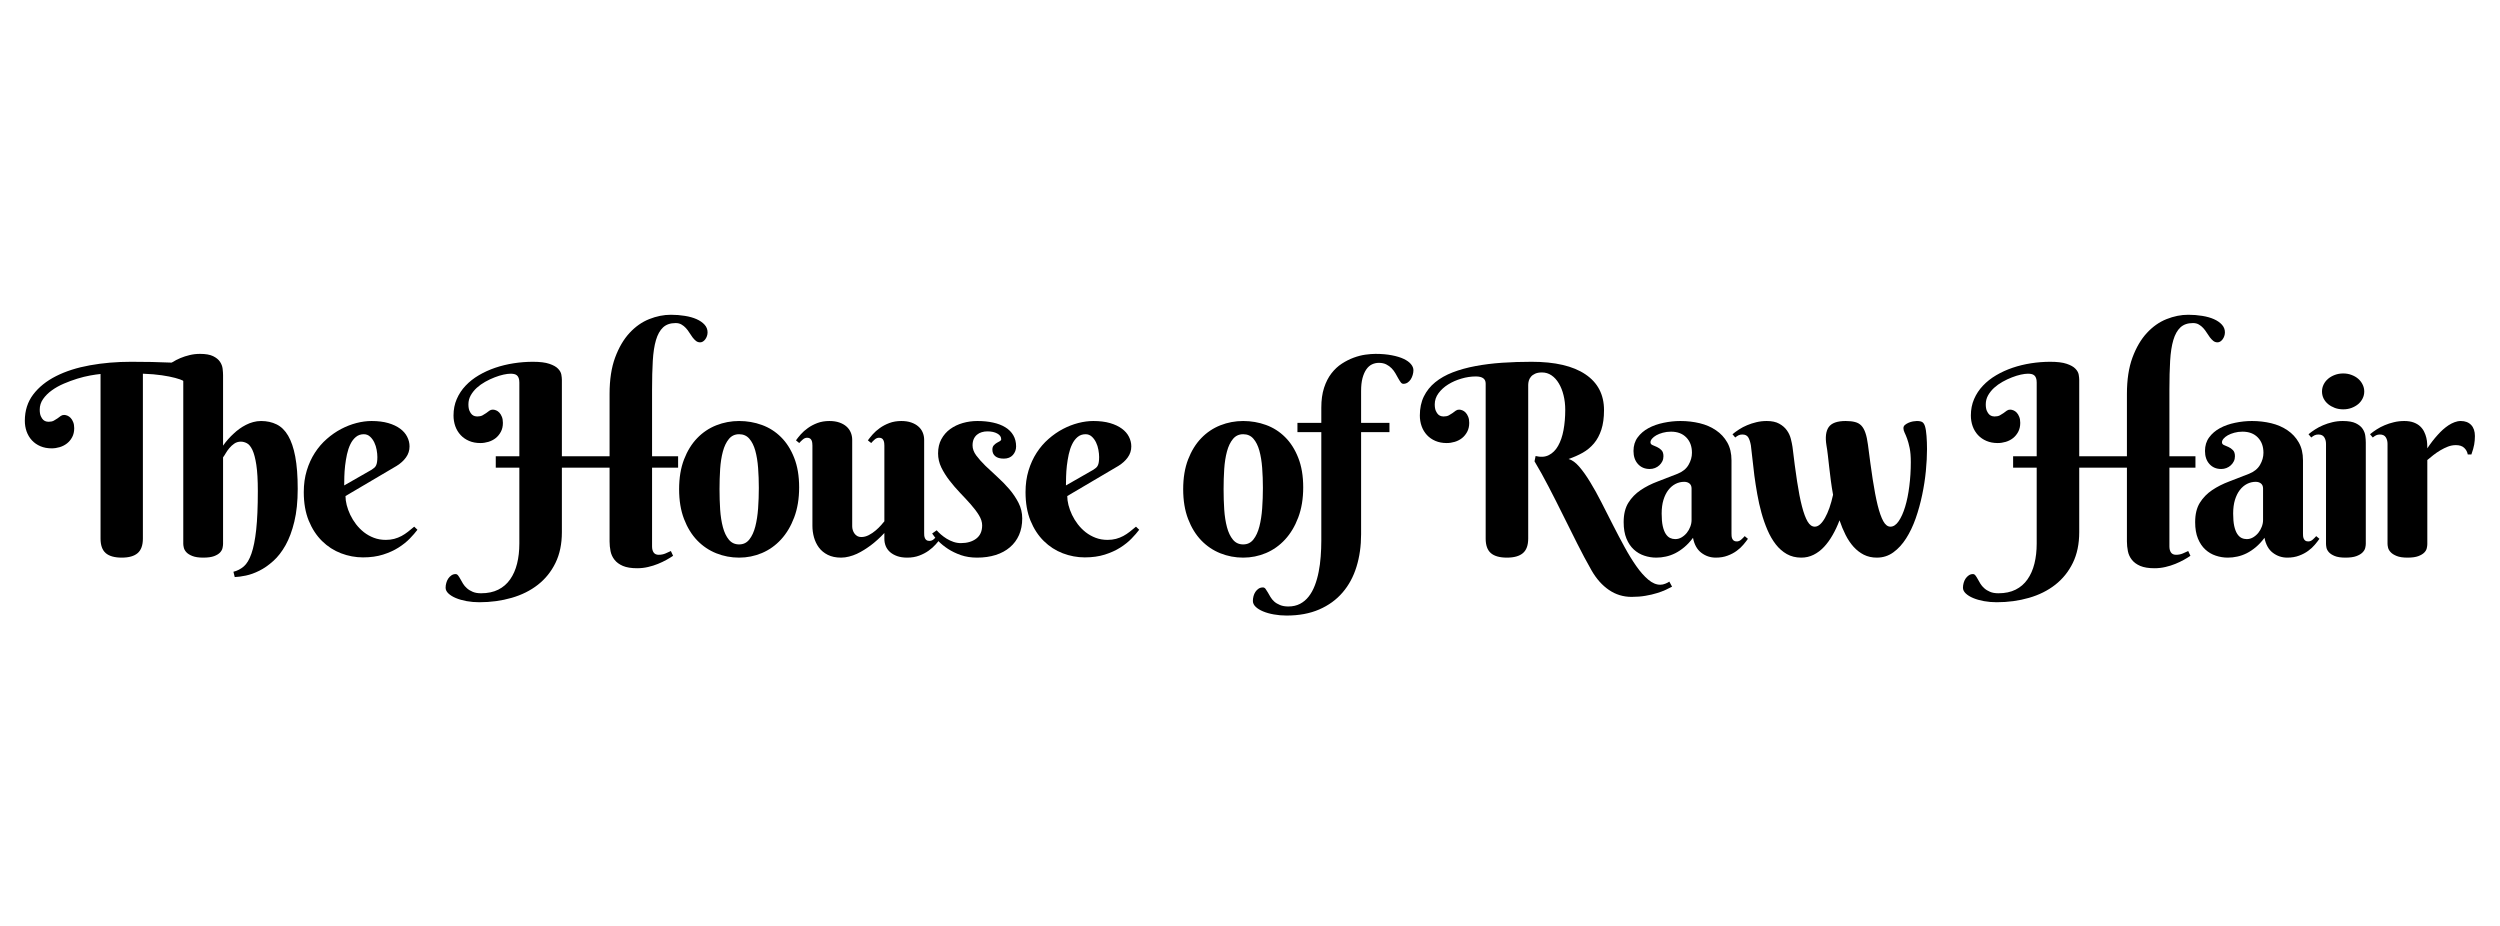 <svg version="1.0" preserveAspectRatio="xMidYMid meet" height="400" viewBox="0 0 810 300" zoomAndPan="magnify" width="1080" xmlns:xlink="http://www.w3.org/1999/xlink" xmlns="http://www.w3.org/2000/svg"><defs><g></g></defs><g fill-opacity="1" fill="#000000"><g transform="translate(8.045, 180)"><g><path d="M 31.406 0.672 C 29.062 0.672 27.328 0.18 26.203 -0.797 C 25.086 -1.773 24.531 -3.344 24.531 -5.5 L 24.531 -58.828 C 23.633 -58.742 22.52 -58.582 21.188 -58.344 C 19.852 -58.102 18.457 -57.758 17 -57.312 C 15.551 -56.863 14.098 -56.328 12.641 -55.703 C 11.18 -55.078 9.879 -54.348 8.734 -53.516 C 7.586 -52.691 6.648 -51.758 5.922 -50.719 C 5.191 -49.688 4.828 -48.539 4.828 -47.281 C 4.828 -46.383 4.945 -45.672 5.188 -45.141 C 5.426 -44.609 5.695 -44.207 6 -43.938 C 6.312 -43.676 6.629 -43.508 6.953 -43.438 C 7.273 -43.375 7.504 -43.344 7.641 -43.344 C 8.336 -43.344 8.91 -43.457 9.359 -43.688 C 9.805 -43.926 10.211 -44.176 10.578 -44.438 C 10.941 -44.707 11.285 -44.961 11.609 -45.203 C 11.93 -45.441 12.301 -45.562 12.719 -45.562 C 13.062 -45.562 13.422 -45.484 13.797 -45.328 C 14.172 -45.172 14.52 -44.926 14.844 -44.594 C 15.164 -44.258 15.438 -43.816 15.656 -43.266 C 15.883 -42.723 16 -42.062 16 -41.281 C 16 -40.156 15.781 -39.188 15.344 -38.375 C 14.914 -37.562 14.359 -36.883 13.672 -36.344 C 12.984 -35.801 12.195 -35.395 11.312 -35.125 C 10.438 -34.863 9.562 -34.734 8.688 -34.734 C 7.344 -34.734 6.129 -34.961 5.047 -35.422 C 3.973 -35.879 3.055 -36.516 2.297 -37.328 C 1.547 -38.141 0.973 -39.094 0.578 -40.188 C 0.191 -41.281 0 -42.441 0 -43.672 C 0 -46.941 0.898 -49.773 2.703 -52.172 C 4.516 -54.566 6.988 -56.555 10.125 -58.141 C 13.258 -59.723 16.91 -60.891 21.078 -61.641 C 25.254 -62.398 29.719 -62.781 34.469 -62.781 C 36.738 -62.781 38.953 -62.758 41.109 -62.719 C 43.266 -62.676 45.227 -62.613 47 -62.531 C 48.781 -62.445 50.316 -62.348 51.609 -62.234 C 52.898 -62.117 53.836 -61.992 54.422 -61.859 C 54.984 -61.711 55.43 -61.504 55.766 -61.234 C 56.098 -60.973 56.348 -60.676 56.516 -60.344 C 56.691 -60.008 56.805 -59.648 56.859 -59.266 C 56.91 -58.891 56.938 -58.508 56.938 -58.125 C 56.938 -57.812 56.895 -57.453 56.812 -57.047 C 56.727 -56.641 56.602 -56.254 56.438 -55.891 C 56.27 -55.523 56.062 -55.219 55.812 -54.969 C 55.562 -54.719 55.254 -54.594 54.891 -54.594 C 54.66 -54.594 54.426 -54.688 54.188 -54.875 C 53.945 -55.07 53.617 -55.312 53.203 -55.594 C 52.785 -55.875 52.219 -56.195 51.5 -56.562 C 50.789 -56.926 49.852 -57.258 48.688 -57.562 C 47.531 -57.875 46.102 -58.156 44.406 -58.406 C 42.707 -58.664 40.656 -58.836 38.25 -58.922 L 38.25 -5.5 C 38.25 -3.344 37.688 -1.773 36.562 -0.797 C 35.445 0.18 33.727 0.672 31.406 0.672 Z M 31.406 0.672"></path></g></g></g><g fill-opacity="1" fill="#000000"><g transform="translate(54.053, 180)"><g><path d="M 18.219 -35.609 C 19.258 -37.086 20.438 -38.414 21.75 -39.594 C 22.281 -40.102 22.875 -40.594 23.531 -41.062 C 24.195 -41.539 24.898 -41.969 25.641 -42.344 C 26.379 -42.727 27.16 -43.031 27.984 -43.25 C 28.816 -43.477 29.664 -43.594 30.531 -43.594 C 32.406 -43.594 34.082 -43.227 35.562 -42.5 C 37.051 -41.77 38.297 -40.551 39.297 -38.844 C 40.305 -37.133 41.078 -34.875 41.609 -32.062 C 42.141 -29.25 42.406 -25.754 42.406 -21.578 C 42.406 -17.523 42.039 -14 41.312 -11 C 40.594 -8.008 39.645 -5.461 38.469 -3.359 C 37.289 -1.254 35.957 0.457 34.469 1.781 C 32.988 3.113 31.492 4.156 29.984 4.906 C 28.473 5.664 27.016 6.191 25.609 6.484 C 24.211 6.773 23.008 6.938 22 6.969 L 21.578 5.25 C 22.836 4.938 23.957 4.359 24.938 3.516 C 25.914 2.68 26.738 1.305 27.406 -0.609 C 28.082 -2.523 28.598 -5.109 28.953 -8.359 C 29.305 -11.609 29.484 -15.789 29.484 -20.906 C 29.484 -24.438 29.32 -27.258 29 -29.375 C 28.676 -31.488 28.254 -33.098 27.734 -34.203 C 27.211 -35.305 26.625 -36.031 25.969 -36.375 C 25.312 -36.727 24.648 -36.906 23.984 -36.906 C 23.172 -36.906 22.453 -36.688 21.828 -36.25 C 21.211 -35.82 20.676 -35.328 20.219 -34.766 C 19.758 -34.211 19.367 -33.656 19.047 -33.094 C 18.723 -32.531 18.445 -32.109 18.219 -31.828 L 18.219 -3.781 C 18.219 -3.414 18.16 -2.973 18.047 -2.453 C 17.941 -1.941 17.672 -1.453 17.234 -0.984 C 16.805 -0.523 16.164 -0.133 15.312 0.188 C 14.457 0.508 13.285 0.672 11.797 0.672 C 10.316 0.672 9.141 0.492 8.266 0.141 C 7.398 -0.203 6.75 -0.613 6.312 -1.094 C 5.883 -1.57 5.613 -2.062 5.5 -2.562 C 5.383 -3.062 5.328 -3.469 5.328 -3.781 L 5.328 -57.953 C 5.328 -58.766 5.141 -59.469 4.766 -60.062 C 4.391 -60.664 3.754 -60.969 2.859 -60.969 C 2.379 -60.969 1.961 -60.891 1.609 -60.734 C 1.266 -60.586 0.895 -60.359 0.5 -60.047 L -0.344 -61.062 C 0.301 -61.594 1.016 -62.113 1.797 -62.625 C 2.586 -63.145 3.453 -63.598 4.391 -63.984 C 5.328 -64.379 6.328 -64.703 7.391 -64.953 C 8.453 -65.211 9.57 -65.344 10.75 -65.344 C 12.57 -65.344 13.984 -65.098 14.984 -64.609 C 15.992 -64.117 16.738 -63.516 17.219 -62.797 C 17.695 -62.086 17.984 -61.332 18.078 -60.531 C 18.172 -59.727 18.219 -59.02 18.219 -58.406 Z M 18.219 -35.609"></path></g></g></g><g fill-opacity="1" fill="#000000"><g transform="translate(95.862, 180)"><g><path d="M 16.078 -19.281 C 16.078 -18.383 16.207 -17.41 16.469 -16.359 C 16.738 -15.305 17.125 -14.25 17.625 -13.188 C 18.133 -12.125 18.758 -11.109 19.5 -10.141 C 20.25 -9.172 21.102 -8.305 22.062 -7.547 C 23.031 -6.797 24.102 -6.195 25.281 -5.75 C 26.457 -5.301 27.742 -5.078 29.141 -5.078 C 30.117 -5.078 31.023 -5.188 31.859 -5.406 C 32.703 -5.633 33.488 -5.941 34.219 -6.328 C 34.945 -6.723 35.645 -7.18 36.312 -7.703 C 36.988 -8.223 37.664 -8.773 38.344 -9.359 L 39.391 -8.359 C 38.742 -7.492 37.914 -6.539 36.906 -5.5 C 35.906 -4.469 34.688 -3.492 33.25 -2.578 C 31.82 -1.672 30.156 -0.914 28.25 -0.312 C 26.352 0.289 24.188 0.594 21.75 0.594 C 19.312 0.594 16.938 0.148 14.625 -0.734 C 12.32 -1.617 10.273 -2.941 8.484 -4.703 C 6.691 -6.461 5.254 -8.66 4.172 -11.297 C 3.098 -13.93 2.562 -17.008 2.562 -20.531 C 2.562 -23.082 2.883 -25.422 3.531 -27.547 C 4.176 -29.672 5.051 -31.586 6.156 -33.297 C 7.258 -35.004 8.547 -36.5 10.016 -37.781 C 11.484 -39.07 13.031 -40.145 14.656 -41 C 16.281 -41.852 17.938 -42.5 19.625 -42.938 C 21.32 -43.375 22.957 -43.594 24.531 -43.594 C 26.594 -43.594 28.395 -43.367 29.938 -42.922 C 31.477 -42.473 32.758 -41.867 33.781 -41.109 C 34.801 -40.359 35.562 -39.484 36.062 -38.484 C 36.57 -37.492 36.828 -36.453 36.828 -35.359 C 36.828 -34.047 36.445 -32.863 35.688 -31.812 C 34.938 -30.758 33.93 -29.844 32.672 -29.062 Z M 24.531 -27.797 C 24.883 -28.023 25.18 -28.242 25.422 -28.453 C 25.66 -28.66 25.848 -28.91 25.984 -29.203 C 26.129 -29.492 26.234 -29.859 26.297 -30.297 C 26.367 -30.734 26.406 -31.273 26.406 -31.922 C 26.406 -32.617 26.328 -33.395 26.172 -34.25 C 26.023 -35.102 25.77 -35.906 25.406 -36.656 C 25.039 -37.414 24.578 -38.047 24.016 -38.547 C 23.461 -39.055 22.789 -39.312 22 -39.312 C 21 -39.312 20.141 -39.008 19.422 -38.406 C 18.703 -37.801 18.113 -37.02 17.656 -36.062 C 17.195 -35.113 16.832 -34.031 16.562 -32.812 C 16.301 -31.594 16.098 -30.367 15.953 -29.141 C 15.816 -27.91 15.734 -26.727 15.703 -25.594 C 15.672 -24.457 15.656 -23.5 15.656 -22.719 Z M 24.531 -27.797"></path></g></g></g><g fill-opacity="1" fill="#000000"><g transform="translate(146.94, 180)"><g><path d="M 13.688 -32.172 L 21.328 -32.172 L 21.328 -56.062 C 21.328 -56.676 21.254 -57.164 21.109 -57.531 C 20.973 -57.895 20.781 -58.18 20.531 -58.391 C 20.281 -58.598 19.977 -58.738 19.625 -58.812 C 19.281 -58.883 18.898 -58.922 18.484 -58.922 C 17.859 -58.922 17.094 -58.82 16.188 -58.625 C 15.281 -58.426 14.32 -58.129 13.312 -57.734 C 12.301 -57.348 11.285 -56.867 10.266 -56.297 C 9.242 -55.723 8.332 -55.07 7.531 -54.344 C 6.738 -53.613 6.086 -52.801 5.578 -51.906 C 5.078 -51.008 4.828 -50.039 4.828 -49 C 4.828 -48.102 4.945 -47.391 5.188 -46.859 C 5.426 -46.328 5.695 -45.926 6 -45.656 C 6.312 -45.395 6.629 -45.227 6.953 -45.156 C 7.273 -45.094 7.504 -45.062 7.641 -45.062 C 8.336 -45.062 8.91 -45.176 9.359 -45.406 C 9.805 -45.645 10.211 -45.895 10.578 -46.156 C 10.941 -46.426 11.285 -46.68 11.609 -46.922 C 11.93 -47.16 12.301 -47.281 12.719 -47.281 C 13.062 -47.281 13.422 -47.203 13.797 -47.047 C 14.172 -46.898 14.52 -46.656 14.844 -46.312 C 15.164 -45.977 15.438 -45.535 15.656 -44.984 C 15.883 -44.441 16 -43.781 16 -43 C 16 -41.883 15.781 -40.922 15.344 -40.109 C 14.914 -39.297 14.359 -38.613 13.672 -38.062 C 12.984 -37.52 12.195 -37.113 11.312 -36.844 C 10.438 -36.582 9.562 -36.453 8.688 -36.453 C 7.344 -36.453 6.129 -36.68 5.047 -37.141 C 3.973 -37.598 3.055 -38.234 2.297 -39.047 C 1.547 -39.859 0.973 -40.812 0.578 -41.906 C 0.191 -43 0 -44.16 0 -45.391 C 0 -47.328 0.348 -49.098 1.047 -50.703 C 1.742 -52.316 2.703 -53.766 3.922 -55.047 C 5.141 -56.336 6.566 -57.461 8.203 -58.422 C 9.848 -59.391 11.617 -60.195 13.516 -60.844 C 15.422 -61.488 17.41 -61.973 19.484 -62.297 C 21.555 -62.617 23.629 -62.781 25.703 -62.781 C 27.992 -62.781 29.773 -62.562 31.047 -62.125 C 32.328 -61.695 33.266 -61.172 33.859 -60.547 C 34.461 -59.93 34.82 -59.285 34.938 -58.609 C 35.051 -57.941 35.109 -57.383 35.109 -56.938 L 35.109 -32.172 L 50.562 -32.172 L 50.562 -52.359 C 50.562 -56.984 51.16 -60.914 52.359 -64.156 C 53.566 -67.406 55.117 -70.055 57.016 -72.109 C 58.922 -74.172 61.051 -75.672 63.406 -76.609 C 65.758 -77.547 68.098 -78.016 70.422 -78.016 C 72.016 -78.016 73.531 -77.895 74.969 -77.656 C 76.414 -77.426 77.676 -77.07 78.75 -76.594 C 79.832 -76.113 80.695 -75.516 81.344 -74.797 C 81.988 -74.086 82.312 -73.258 82.312 -72.312 C 82.312 -71.895 82.242 -71.492 82.109 -71.109 C 81.984 -70.734 81.805 -70.391 81.578 -70.078 C 81.359 -69.773 81.102 -69.531 80.812 -69.344 C 80.52 -69.164 80.219 -69.078 79.906 -69.078 C 79.406 -69.078 78.957 -69.227 78.562 -69.531 C 78.176 -69.844 77.805 -70.227 77.453 -70.688 C 77.109 -71.156 76.766 -71.66 76.422 -72.203 C 76.086 -72.754 75.707 -73.258 75.281 -73.719 C 74.863 -74.176 74.391 -74.555 73.859 -74.859 C 73.328 -75.172 72.695 -75.328 71.969 -75.328 C 70.258 -75.328 68.898 -74.859 67.891 -73.922 C 66.891 -72.984 66.125 -71.613 65.594 -69.812 C 65.062 -68.008 64.719 -65.766 64.562 -63.078 C 64.406 -60.391 64.328 -57.305 64.328 -53.828 L 64.328 -32.172 L 72.766 -32.172 L 72.766 -28.469 L 64.328 -28.469 L 64.328 -2.938 C 64.328 -2.125 64.5 -1.473 64.844 -0.984 C 65.195 -0.492 65.738 -0.25 66.469 -0.25 C 67.258 -0.25 67.988 -0.391 68.656 -0.672 C 69.332 -0.953 69.922 -1.219 70.422 -1.469 L 71.141 0.078 C 70.523 0.504 69.801 0.945 68.969 1.406 C 68.145 1.863 67.234 2.297 66.234 2.703 C 65.242 3.109 64.18 3.441 63.047 3.703 C 61.91 3.973 60.727 4.109 59.5 4.109 C 57.594 4.109 56.051 3.859 54.875 3.359 C 53.707 2.859 52.801 2.191 52.156 1.359 C 51.508 0.535 51.082 -0.391 50.875 -1.422 C 50.664 -2.461 50.562 -3.516 50.562 -4.578 L 50.562 -28.469 L 35.109 -28.469 L 35.109 -7.562 C 35.109 -3.75 34.414 -0.43 33.031 2.391 C 31.645 5.223 29.742 7.582 27.328 9.469 C 24.922 11.352 22.086 12.766 18.828 13.703 C 15.566 14.648 12.078 15.125 8.359 15.125 C 6.93 15.125 5.555 15.004 4.234 14.766 C 2.922 14.523 1.758 14.191 0.75 13.766 C -0.25 13.348 -1.051 12.852 -1.656 12.281 C -2.258 11.707 -2.562 11.086 -2.562 10.422 C -2.562 9.91 -2.488 9.395 -2.344 8.875 C -2.207 8.363 -2 7.895 -1.719 7.469 C -1.438 7.051 -1.094 6.703 -0.688 6.422 C -0.281 6.141 0.172 6 0.672 6 C 0.984 6 1.254 6.148 1.484 6.453 C 1.723 6.766 1.969 7.148 2.219 7.609 C 2.477 8.078 2.766 8.578 3.078 9.109 C 3.398 9.641 3.82 10.133 4.344 10.594 C 4.863 11.062 5.488 11.445 6.219 11.75 C 6.945 12.062 7.852 12.219 8.938 12.219 C 11.094 12.219 12.945 11.828 14.5 11.047 C 16.062 10.266 17.344 9.156 18.344 7.719 C 19.352 6.289 20.102 4.586 20.594 2.609 C 21.082 0.641 21.328 -1.516 21.328 -3.859 L 21.328 -28.469 L 13.688 -28.469 Z M 13.688 -32.172"></path></g></g></g><g fill-opacity="1" fill="#000000"><g transform="translate(217.469, 180)"><g><path d="M 2.562 -21.5 C 2.562 -25.164 3.094 -28.379 4.156 -31.141 C 5.219 -33.898 6.641 -36.203 8.422 -38.047 C 10.203 -39.891 12.266 -41.273 14.609 -42.203 C 16.961 -43.129 19.426 -43.594 22 -43.594 C 24.582 -43.594 27.047 -43.164 29.391 -42.312 C 31.742 -41.457 33.805 -40.145 35.578 -38.375 C 37.359 -36.613 38.781 -34.379 39.844 -31.672 C 40.914 -28.973 41.453 -25.781 41.453 -22.094 C 41.453 -18.426 40.914 -15.176 39.844 -12.344 C 38.781 -9.52 37.359 -7.141 35.578 -5.203 C 33.805 -3.273 31.742 -1.812 29.391 -0.812 C 27.047 0.176 24.582 0.672 22 0.672 C 19.426 0.672 16.961 0.203 14.609 -0.734 C 12.266 -1.672 10.203 -3.062 8.422 -4.906 C 6.641 -6.758 5.219 -9.07 4.156 -11.844 C 3.094 -14.613 2.562 -17.832 2.562 -21.5 Z M 28.391 -21.922 C 28.391 -24.16 28.312 -26.32 28.156 -28.406 C 28 -30.488 27.695 -32.344 27.25 -33.969 C 26.801 -35.594 26.156 -36.891 25.312 -37.859 C 24.477 -38.828 23.375 -39.312 22 -39.312 C 20.633 -39.312 19.531 -38.797 18.688 -37.766 C 17.844 -36.742 17.195 -35.398 16.75 -33.734 C 16.301 -32.078 16.004 -30.18 15.859 -28.047 C 15.723 -25.922 15.656 -23.738 15.656 -21.5 C 15.656 -19.258 15.723 -17.066 15.859 -14.922 C 16.004 -12.785 16.301 -10.875 16.75 -9.188 C 17.195 -7.508 17.844 -6.16 18.688 -5.141 C 19.531 -4.117 20.633 -3.609 22 -3.609 C 23.375 -3.609 24.477 -4.141 25.312 -5.203 C 26.156 -6.266 26.801 -7.664 27.25 -9.406 C 27.695 -11.145 28 -13.102 28.156 -15.281 C 28.312 -17.469 28.391 -19.68 28.391 -21.922 Z M 28.391 -21.922"></path></g></g></g><g fill-opacity="1" fill="#000000"><g transform="translate(257.473, 180)"><g><path d="M 41.953 -7.312 C 41.953 -7.051 41.961 -6.773 41.984 -6.484 C 42.016 -6.191 42.086 -5.91 42.203 -5.641 C 42.316 -5.379 42.484 -5.164 42.703 -5 C 42.93 -4.832 43.254 -4.75 43.672 -4.75 C 44.203 -4.75 44.676 -4.938 45.094 -5.312 C 45.52 -5.688 45.914 -6.07 46.281 -6.469 L 47.281 -5.578 C 46.863 -4.992 46.336 -4.344 45.703 -3.625 C 45.078 -2.914 44.316 -2.238 43.422 -1.594 C 42.523 -0.945 41.504 -0.41 40.359 0.016 C 39.211 0.453 37.91 0.672 36.453 0.672 C 35.223 0.672 34.148 0.508 33.234 0.188 C 32.328 -0.133 31.555 -0.566 30.922 -1.109 C 30.297 -1.66 29.828 -2.305 29.516 -3.047 C 29.211 -3.785 29.062 -4.578 29.062 -5.422 L 29.062 -7.312 C 27.656 -5.801 26.188 -4.469 24.656 -3.312 C 23.977 -2.812 23.258 -2.32 22.5 -1.844 C 21.75 -1.375 20.969 -0.945 20.156 -0.562 C 19.344 -0.188 18.5 0.109 17.625 0.328 C 16.758 0.555 15.895 0.672 15.031 0.672 C 13.352 0.672 11.914 0.367 10.719 -0.234 C 9.531 -0.836 8.57 -1.629 7.844 -2.609 C 7.125 -3.586 6.594 -4.691 6.25 -5.922 C 5.914 -7.148 5.75 -8.379 5.75 -9.609 L 5.75 -35.609 C 5.75 -35.859 5.734 -36.129 5.703 -36.422 C 5.68 -36.723 5.613 -37.004 5.5 -37.266 C 5.383 -37.535 5.211 -37.754 4.984 -37.922 C 4.766 -38.086 4.445 -38.172 4.031 -38.172 C 3.531 -38.172 3.062 -37.977 2.625 -37.594 C 2.188 -37.219 1.801 -36.836 1.469 -36.453 L 0.422 -37.328 C 0.836 -37.922 1.359 -38.57 1.984 -39.281 C 2.617 -40 3.383 -40.676 4.281 -41.312 C 5.176 -41.957 6.203 -42.5 7.359 -42.938 C 8.523 -43.375 9.82 -43.594 11.25 -43.594 C 12.488 -43.594 13.566 -43.43 14.484 -43.109 C 15.41 -42.785 16.18 -42.348 16.797 -41.797 C 17.41 -41.254 17.867 -40.613 18.172 -39.875 C 18.484 -39.133 18.641 -38.344 18.641 -37.5 L 18.641 -9.453 C 18.641 -9.055 18.703 -8.656 18.828 -8.25 C 18.953 -7.844 19.133 -7.473 19.375 -7.141 C 19.613 -6.805 19.914 -6.531 20.281 -6.312 C 20.645 -6.102 21.078 -6 21.578 -6 C 22.391 -6 23.203 -6.207 24.016 -6.625 C 24.828 -7.051 25.566 -7.551 26.234 -8.125 C 26.91 -8.695 27.492 -9.266 27.984 -9.828 C 28.473 -10.391 28.832 -10.812 29.062 -11.094 L 29.062 -35.609 C 29.062 -35.859 29.047 -36.129 29.016 -36.422 C 28.984 -36.723 28.91 -37.004 28.797 -37.266 C 28.691 -37.535 28.523 -37.754 28.297 -37.922 C 28.078 -38.086 27.758 -38.172 27.344 -38.172 C 26.832 -38.172 26.359 -37.977 25.922 -37.594 C 25.492 -37.219 25.113 -36.836 24.781 -36.453 L 23.719 -37.328 C 24.145 -37.922 24.672 -38.57 25.297 -39.281 C 25.93 -40 26.695 -40.676 27.594 -41.312 C 28.488 -41.957 29.516 -42.5 30.672 -42.938 C 31.836 -43.375 33.133 -43.594 34.562 -43.594 C 35.789 -43.594 36.863 -43.43 37.781 -43.109 C 38.707 -42.785 39.477 -42.348 40.094 -41.797 C 40.719 -41.254 41.18 -40.613 41.484 -39.875 C 41.797 -39.133 41.953 -38.344 41.953 -37.5 Z M 41.953 -7.312"></path></g></g></g><g fill-opacity="1" fill="#000000"><g transform="translate(301.171, 180)"><g><path d="M 18.734 -40.234 C 18.086 -40.234 17.477 -40.145 16.906 -39.969 C 16.332 -39.801 15.82 -39.531 15.375 -39.156 C 14.926 -38.781 14.57 -38.305 14.312 -37.734 C 14.062 -37.16 13.938 -36.477 13.938 -35.688 C 13.938 -34.602 14.332 -33.52 15.125 -32.438 C 15.926 -31.363 16.922 -30.242 18.109 -29.078 C 19.305 -27.922 20.598 -26.719 21.984 -25.469 C 23.367 -24.219 24.656 -22.898 25.844 -21.516 C 27.031 -20.129 28.023 -18.648 28.828 -17.078 C 29.629 -15.516 30.031 -13.836 30.031 -12.047 C 30.031 -10.035 29.688 -8.242 29 -6.672 C 28.312 -5.109 27.328 -3.781 26.047 -2.688 C 24.773 -1.594 23.238 -0.758 21.438 -0.188 C 19.633 0.383 17.625 0.672 15.406 0.672 C 13.477 0.672 11.727 0.398 10.156 -0.141 C 8.594 -0.691 7.203 -1.363 5.984 -2.156 C 4.766 -2.957 3.719 -3.805 2.844 -4.703 C 1.977 -5.598 1.312 -6.41 0.844 -7.141 L 2.312 -8.188 C 2.676 -7.77 3.133 -7.316 3.688 -6.828 C 4.25 -6.336 4.875 -5.879 5.562 -5.453 C 6.25 -5.035 6.984 -4.691 7.766 -4.422 C 8.547 -4.16 9.344 -4.031 10.156 -4.031 C 12.176 -4.031 13.828 -4.508 15.109 -5.469 C 16.398 -6.438 17.047 -7.875 17.047 -9.781 C 17.047 -10.844 16.695 -11.941 16 -13.078 C 15.301 -14.211 14.422 -15.379 13.359 -16.578 C 12.297 -17.785 11.145 -19.031 9.906 -20.312 C 8.676 -21.602 7.531 -22.938 6.469 -24.312 C 5.406 -25.688 4.52 -27.098 3.812 -28.547 C 3.113 -30.004 2.766 -31.52 2.766 -33.094 C 2.766 -34.852 3.117 -36.391 3.828 -37.703 C 4.547 -39.023 5.5 -40.117 6.688 -40.984 C 7.883 -41.848 9.242 -42.5 10.766 -42.938 C 12.297 -43.375 13.875 -43.594 15.5 -43.594 C 17.375 -43.594 19.078 -43.422 20.609 -43.078 C 22.148 -42.742 23.473 -42.234 24.578 -41.547 C 25.691 -40.859 26.547 -40 27.141 -38.969 C 27.742 -37.938 28.047 -36.734 28.047 -35.359 C 28.047 -34.297 27.695 -33.367 27 -32.578 C 26.301 -31.797 25.32 -31.406 24.062 -31.406 C 22.852 -31.406 21.93 -31.664 21.297 -32.188 C 20.672 -32.707 20.359 -33.414 20.359 -34.312 C 20.359 -34.895 20.504 -35.352 20.797 -35.688 C 21.098 -36.031 21.43 -36.305 21.797 -36.516 C 22.16 -36.723 22.488 -36.906 22.781 -37.062 C 23.07 -37.219 23.219 -37.422 23.219 -37.672 C 23.219 -38.453 22.797 -39.07 21.953 -39.531 C 21.117 -40 20.047 -40.234 18.734 -40.234 Z M 18.734 -40.234"></path></g></g></g><g fill-opacity="1" fill="#000000"><g transform="translate(329.712, 180)"><g><path d="M 16.078 -19.281 C 16.078 -18.383 16.207 -17.41 16.469 -16.359 C 16.738 -15.305 17.125 -14.25 17.625 -13.188 C 18.133 -12.125 18.758 -11.109 19.5 -10.141 C 20.25 -9.172 21.102 -8.305 22.062 -7.547 C 23.031 -6.797 24.102 -6.195 25.281 -5.75 C 26.457 -5.301 27.742 -5.078 29.141 -5.078 C 30.117 -5.078 31.023 -5.188 31.859 -5.406 C 32.703 -5.633 33.488 -5.941 34.219 -6.328 C 34.945 -6.723 35.645 -7.18 36.312 -7.703 C 36.988 -8.223 37.664 -8.773 38.344 -9.359 L 39.391 -8.359 C 38.742 -7.492 37.914 -6.539 36.906 -5.5 C 35.906 -4.469 34.688 -3.492 33.25 -2.578 C 31.82 -1.672 30.156 -0.914 28.25 -0.312 C 26.352 0.289 24.188 0.594 21.75 0.594 C 19.312 0.594 16.938 0.148 14.625 -0.734 C 12.32 -1.617 10.273 -2.941 8.484 -4.703 C 6.691 -6.461 5.254 -8.66 4.172 -11.297 C 3.098 -13.93 2.562 -17.008 2.562 -20.531 C 2.562 -23.082 2.883 -25.422 3.531 -27.547 C 4.176 -29.672 5.051 -31.586 6.156 -33.297 C 7.258 -35.004 8.547 -36.5 10.016 -37.781 C 11.484 -39.07 13.031 -40.145 14.656 -41 C 16.281 -41.852 17.938 -42.5 19.625 -42.938 C 21.32 -43.375 22.957 -43.594 24.531 -43.594 C 26.594 -43.594 28.395 -43.367 29.938 -42.922 C 31.477 -42.473 32.758 -41.867 33.781 -41.109 C 34.801 -40.359 35.562 -39.484 36.062 -38.484 C 36.57 -37.492 36.828 -36.453 36.828 -35.359 C 36.828 -34.047 36.445 -32.863 35.688 -31.812 C 34.938 -30.758 33.93 -29.844 32.672 -29.062 Z M 24.531 -27.797 C 24.883 -28.023 25.18 -28.242 25.422 -28.453 C 25.66 -28.66 25.848 -28.91 25.984 -29.203 C 26.129 -29.492 26.234 -29.859 26.297 -30.297 C 26.367 -30.734 26.406 -31.273 26.406 -31.922 C 26.406 -32.617 26.328 -33.395 26.172 -34.25 C 26.023 -35.102 25.77 -35.906 25.406 -36.656 C 25.039 -37.414 24.578 -38.047 24.016 -38.547 C 23.461 -39.055 22.789 -39.312 22 -39.312 C 21 -39.312 20.141 -39.008 19.422 -38.406 C 18.703 -37.801 18.113 -37.02 17.656 -36.062 C 17.195 -35.113 16.832 -34.031 16.562 -32.812 C 16.301 -31.594 16.098 -30.367 15.953 -29.141 C 15.816 -27.91 15.734 -26.727 15.703 -25.594 C 15.672 -24.457 15.656 -23.5 15.656 -22.719 Z M 24.531 -27.797"></path></g></g></g><g fill-opacity="1" fill="#000000"><g transform="translate(380.789, 180)"><g><path d="M 2.562 -21.5 C 2.562 -25.164 3.094 -28.379 4.156 -31.141 C 5.219 -33.898 6.641 -36.203 8.422 -38.047 C 10.203 -39.891 12.266 -41.273 14.609 -42.203 C 16.961 -43.129 19.426 -43.594 22 -43.594 C 24.582 -43.594 27.047 -43.164 29.391 -42.312 C 31.742 -41.457 33.805 -40.145 35.578 -38.375 C 37.359 -36.613 38.781 -34.379 39.844 -31.672 C 40.914 -28.973 41.453 -25.781 41.453 -22.094 C 41.453 -18.426 40.914 -15.176 39.844 -12.344 C 38.781 -9.52 37.359 -7.141 35.578 -5.203 C 33.805 -3.273 31.742 -1.812 29.391 -0.812 C 27.047 0.176 24.582 0.672 22 0.672 C 19.426 0.672 16.961 0.203 14.609 -0.734 C 12.266 -1.672 10.203 -3.062 8.422 -4.906 C 6.641 -6.758 5.219 -9.07 4.156 -11.844 C 3.094 -14.613 2.562 -17.832 2.562 -21.5 Z M 28.391 -21.922 C 28.391 -24.16 28.312 -26.32 28.156 -28.406 C 28 -30.488 27.695 -32.344 27.25 -33.969 C 26.801 -35.594 26.156 -36.891 25.312 -37.859 C 24.477 -38.828 23.375 -39.312 22 -39.312 C 20.633 -39.312 19.531 -38.797 18.688 -37.766 C 17.844 -36.742 17.195 -35.398 16.75 -33.734 C 16.301 -32.078 16.004 -30.18 15.859 -28.047 C 15.723 -25.922 15.656 -23.738 15.656 -21.5 C 15.656 -19.258 15.723 -17.066 15.859 -14.922 C 16.004 -12.785 16.301 -10.875 16.75 -9.188 C 17.195 -7.508 17.844 -6.16 18.688 -5.141 C 19.531 -4.117 20.633 -3.609 22 -3.609 C 23.375 -3.609 24.477 -4.141 25.312 -5.203 C 26.156 -6.266 26.801 -7.664 27.25 -9.406 C 27.695 -11.145 28 -13.102 28.156 -15.281 C 28.312 -17.469 28.391 -19.68 28.391 -21.922 Z M 28.391 -21.922"></path></g></g></g><g fill-opacity="1" fill="#000000"><g transform="translate(420.793, 180)"><g><path d="M 25.953 -62.438 C 25.172 -62.438 24.426 -62.27 23.719 -61.938 C 23.02 -61.602 22.41 -61.062 21.891 -60.312 C 21.379 -59.57 20.969 -58.629 20.656 -57.484 C 20.352 -56.336 20.203 -54.953 20.203 -53.328 L 20.203 -43 L 29.391 -43 L 29.391 -39.984 L 20.203 -39.984 L 20.203 -6.891 C 20.203 -3.078 19.703 0.438 18.703 3.656 C 17.711 6.875 16.207 9.648 14.188 11.984 C 12.176 14.328 9.656 16.156 6.625 17.469 C 3.602 18.781 0.078 19.438 -3.953 19.438 C -5.379 19.438 -6.75 19.316 -8.062 19.078 C -9.375 18.848 -10.535 18.52 -11.547 18.094 C -12.555 17.676 -13.359 17.18 -13.953 16.609 C -14.555 16.035 -14.859 15.398 -14.859 14.703 C -14.859 14.191 -14.789 13.676 -14.656 13.156 C -14.52 12.645 -14.312 12.176 -14.031 11.75 C -13.75 11.332 -13.406 10.988 -13 10.719 C -12.594 10.457 -12.125 10.328 -11.594 10.328 C -11.281 10.328 -11.004 10.477 -10.766 10.781 C -10.535 11.094 -10.289 11.473 -10.031 11.922 C -9.781 12.367 -9.492 12.863 -9.172 13.406 C -8.848 13.957 -8.438 14.457 -7.938 14.906 C -7.438 15.352 -6.812 15.727 -6.062 16.031 C -5.32 16.344 -4.422 16.5 -3.359 16.5 C -1.93 16.5 -0.672 16.211 0.422 15.641 C 1.516 15.066 2.453 14.273 3.234 13.266 C 4.016 12.266 4.672 11.078 5.203 9.703 C 5.734 8.328 6.148 6.852 6.453 5.281 C 6.766 3.719 6.984 2.082 7.109 0.375 C 7.242 -1.332 7.312 -3.039 7.312 -4.75 L 7.312 -39.984 L -0.422 -39.984 L -0.422 -43 L 7.312 -43 L 7.312 -47.906 C 7.312 -50.375 7.609 -52.523 8.203 -54.359 C 8.805 -56.191 9.602 -57.75 10.594 -59.031 C 11.594 -60.32 12.723 -61.375 13.984 -62.188 C 15.242 -63 16.523 -63.645 17.828 -64.125 C 19.129 -64.602 20.395 -64.926 21.625 -65.094 C 22.852 -65.258 23.93 -65.344 24.859 -65.344 C 26.848 -65.344 28.609 -65.191 30.141 -64.891 C 31.68 -64.598 32.969 -64.207 34 -63.719 C 35.039 -63.227 35.828 -62.66 36.359 -62.016 C 36.891 -61.379 37.156 -60.723 37.156 -60.047 C 37.156 -59.547 37.078 -59.035 36.922 -58.516 C 36.773 -57.992 36.562 -57.516 36.281 -57.078 C 36 -56.648 35.656 -56.301 35.25 -56.031 C 34.844 -55.77 34.391 -55.641 33.891 -55.641 C 33.578 -55.641 33.297 -55.805 33.047 -56.141 C 32.797 -56.473 32.531 -56.891 32.25 -57.391 C 31.969 -57.898 31.66 -58.445 31.328 -59.031 C 30.992 -59.625 30.582 -60.172 30.094 -60.672 C 29.602 -61.18 29.02 -61.602 28.344 -61.938 C 27.676 -62.27 26.879 -62.438 25.953 -62.438 Z M 25.953 -62.438"></path></g></g></g><g fill-opacity="1" fill="#000000"><g transform="translate(460.03, 180)"><g><path d="M 36.203 -62.781 C 43.816 -62.781 49.629 -61.426 53.641 -58.719 C 57.66 -56.02 59.672 -52.148 59.672 -47.109 C 59.672 -44.648 59.383 -42.547 58.812 -40.797 C 58.238 -39.047 57.441 -37.562 56.422 -36.344 C 55.398 -35.125 54.18 -34.113 52.766 -33.312 C 51.348 -32.52 49.816 -31.844 48.172 -31.281 C 49.316 -30.977 50.469 -30.156 51.625 -28.812 C 52.789 -27.469 53.973 -25.805 55.172 -23.828 C 56.379 -21.859 57.598 -19.664 58.828 -17.25 C 60.055 -14.844 61.297 -12.406 62.547 -9.938 C 63.797 -7.477 65.055 -5.086 66.328 -2.766 C 67.598 -0.441 68.867 1.625 70.141 3.438 C 71.422 5.258 72.711 6.719 74.016 7.812 C 75.316 8.906 76.609 9.453 77.891 9.453 C 78.453 9.453 79.004 9.336 79.547 9.109 C 80.098 8.891 80.523 8.664 80.828 8.438 L 81.719 10.078 C 81.156 10.391 80.469 10.734 79.656 11.109 C 78.844 11.484 77.891 11.836 76.797 12.172 C 75.711 12.516 74.488 12.801 73.125 13.031 C 71.77 13.27 70.266 13.391 68.609 13.391 C 65.898 13.391 63.453 12.641 61.266 11.141 C 59.078 9.648 57.203 7.547 55.641 4.828 C 54.047 2.023 52.477 -0.91 50.938 -3.984 C 49.395 -7.066 47.859 -10.145 46.328 -13.219 C 44.805 -16.301 43.281 -19.312 41.75 -22.25 C 40.227 -25.195 38.695 -27.957 37.156 -30.531 L 37.5 -32.25 C 39.156 -31.832 40.586 -31.93 41.797 -32.547 C 43.016 -33.16 44.016 -34.16 44.797 -35.547 C 45.586 -36.93 46.172 -38.629 46.547 -40.641 C 46.922 -42.66 47.109 -44.848 47.109 -47.203 C 47.109 -48.879 46.926 -50.453 46.562 -51.922 C 46.207 -53.391 45.695 -54.676 45.031 -55.781 C 44.375 -56.895 43.582 -57.766 42.656 -58.391 C 41.738 -59.016 40.707 -59.328 39.562 -59.328 C 38.664 -59.328 37.926 -59.191 37.344 -58.922 C 36.77 -58.66 36.316 -58.328 35.984 -57.922 C 35.648 -57.516 35.422 -57.082 35.297 -56.625 C 35.172 -56.164 35.109 -55.723 35.109 -55.297 L 35.109 -5.5 C 35.109 -3.344 34.539 -1.773 33.406 -0.797 C 32.27 0.18 30.539 0.672 28.219 0.672 C 25.863 0.672 24.125 0.18 23 -0.797 C 21.883 -1.773 21.328 -3.344 21.328 -5.5 L 21.328 -55.719 C 21.328 -57.258 20.266 -58.031 18.141 -58.031 C 16.598 -58.031 15.035 -57.797 13.453 -57.328 C 11.879 -56.867 10.453 -56.238 9.172 -55.438 C 7.898 -54.645 6.859 -53.695 6.047 -52.594 C 5.234 -51.488 4.828 -50.289 4.828 -49 C 4.828 -48.102 4.945 -47.391 5.188 -46.859 C 5.426 -46.328 5.695 -45.926 6 -45.656 C 6.312 -45.395 6.629 -45.227 6.953 -45.156 C 7.273 -45.094 7.504 -45.062 7.641 -45.062 C 8.336 -45.062 8.91 -45.176 9.359 -45.406 C 9.805 -45.645 10.211 -45.895 10.578 -46.156 C 10.941 -46.426 11.285 -46.68 11.609 -46.922 C 11.93 -47.16 12.301 -47.281 12.719 -47.281 C 13.062 -47.281 13.422 -47.203 13.797 -47.047 C 14.172 -46.898 14.52 -46.656 14.844 -46.312 C 15.164 -45.977 15.438 -45.535 15.656 -44.984 C 15.883 -44.441 16 -43.781 16 -43 C 16 -41.883 15.781 -40.922 15.344 -40.109 C 14.914 -39.297 14.359 -38.613 13.672 -38.062 C 12.984 -37.52 12.195 -37.113 11.312 -36.844 C 10.438 -36.582 9.562 -36.453 8.688 -36.453 C 7.344 -36.453 6.129 -36.68 5.047 -37.141 C 3.973 -37.598 3.055 -38.234 2.297 -39.047 C 1.547 -39.859 0.973 -40.812 0.578 -41.906 C 0.191 -43 0 -44.16 0 -45.391 C 0 -47.711 0.43 -49.766 1.297 -51.547 C 2.172 -53.328 3.395 -54.859 4.969 -56.141 C 6.551 -57.43 8.445 -58.504 10.656 -59.359 C 12.875 -60.211 15.328 -60.891 18.016 -61.391 C 20.703 -61.898 23.578 -62.258 26.641 -62.469 C 29.711 -62.676 32.898 -62.781 36.203 -62.781 Z M 36.203 -62.781"></path></g></g></g><g fill-opacity="1" fill="#000000"><g transform="translate(523.925, 180)"><g><path d="M 24.141 -21.75 C 24.141 -22.445 23.914 -22.977 23.469 -23.344 C 23.02 -23.707 22.445 -23.891 21.75 -23.891 C 20.77 -23.891 19.836 -23.664 18.953 -23.219 C 18.078 -22.77 17.301 -22.113 16.625 -21.25 C 15.957 -20.383 15.426 -19.312 15.031 -18.031 C 14.645 -16.758 14.453 -15.285 14.453 -13.609 C 14.453 -11.984 14.566 -10.641 14.797 -9.578 C 15.035 -8.516 15.359 -7.664 15.766 -7.031 C 16.172 -6.406 16.641 -5.961 17.172 -5.703 C 17.703 -5.453 18.266 -5.328 18.859 -5.328 C 19.586 -5.328 20.27 -5.516 20.906 -5.891 C 21.551 -6.273 22.113 -6.758 22.594 -7.344 C 23.07 -7.938 23.445 -8.598 23.719 -9.328 C 24 -10.055 24.141 -10.781 24.141 -11.5 Z M 17.469 -40.141 C 16.52 -40.141 15.641 -40.023 14.828 -39.797 C 14.016 -39.578 13.312 -39.301 12.719 -38.969 C 12.133 -38.633 11.672 -38.266 11.328 -37.859 C 10.992 -37.453 10.828 -37.066 10.828 -36.703 C 10.828 -36.285 11.047 -35.984 11.484 -35.797 C 11.922 -35.617 12.406 -35.41 12.938 -35.172 C 13.469 -34.93 13.945 -34.594 14.375 -34.156 C 14.812 -33.727 15.031 -33.066 15.031 -32.172 C 15.031 -31.578 14.91 -31.035 14.672 -30.547 C 14.43 -30.055 14.109 -29.625 13.703 -29.25 C 13.305 -28.875 12.832 -28.578 12.281 -28.359 C 11.738 -28.148 11.172 -28.047 10.578 -28.047 C 9.016 -28.047 7.75 -28.578 6.781 -29.641 C 5.812 -30.711 5.328 -32.129 5.328 -33.891 C 5.328 -35.598 5.773 -37.062 6.672 -38.281 C 7.566 -39.5 8.734 -40.5 10.172 -41.281 C 11.617 -42.062 13.254 -42.641 15.078 -43.016 C 16.898 -43.398 18.719 -43.594 20.531 -43.594 C 22.719 -43.594 24.801 -43.352 26.781 -42.875 C 28.77 -42.395 30.523 -41.633 32.047 -40.594 C 33.578 -39.562 34.797 -38.25 35.703 -36.656 C 36.617 -35.062 37.078 -33.129 37.078 -30.859 L 37.078 -7.141 C 37.078 -6.891 37.086 -6.609 37.109 -6.297 C 37.141 -5.992 37.211 -5.711 37.328 -5.453 C 37.441 -5.203 37.609 -4.992 37.828 -4.828 C 38.055 -4.66 38.379 -4.578 38.797 -4.578 C 39.305 -4.578 39.773 -4.766 40.203 -5.141 C 40.641 -5.523 41.023 -5.91 41.359 -6.297 L 42.406 -5.422 C 41.988 -4.828 41.484 -4.18 40.891 -3.484 C 40.305 -2.785 39.594 -2.129 38.75 -1.516 C 37.914 -0.898 36.938 -0.383 35.812 0.031 C 34.695 0.457 33.426 0.672 32 0.672 C 30.238 0.672 28.672 0.145 27.297 -0.906 C 25.922 -1.957 25.023 -3.57 24.609 -5.75 C 23.711 -4.551 22.781 -3.547 21.812 -2.734 C 20.844 -1.922 19.852 -1.258 18.844 -0.75 C 17.844 -0.25 16.832 0.109 15.812 0.328 C 14.789 0.555 13.758 0.672 12.719 0.672 C 11.375 0.672 10.07 0.457 8.812 0.031 C 7.551 -0.383 6.426 -1.047 5.438 -1.953 C 4.445 -2.859 3.648 -4.039 3.047 -5.5 C 2.441 -6.957 2.141 -8.734 2.141 -10.828 C 2.141 -13.379 2.645 -15.469 3.656 -17.094 C 4.664 -18.719 5.988 -20.082 7.625 -21.188 C 9.258 -22.289 11.117 -23.234 13.203 -24.016 C 15.285 -24.805 17.422 -25.633 19.609 -26.5 C 21.234 -27.145 22.414 -28.102 23.156 -29.375 C 23.895 -30.645 24.266 -31.953 24.266 -33.297 C 24.266 -35.367 23.656 -37.023 22.438 -38.266 C 21.227 -39.516 19.57 -40.141 17.469 -40.141 Z M 17.469 -40.141"></path></g></g></g><g fill-opacity="1" fill="#000000"><g transform="translate(562.711, 180)"><g><path d="M 56.391 -30.281 C 56.391 -32.125 56.266 -33.645 56.016 -34.844 C 55.766 -36.051 55.492 -37.051 55.203 -37.844 C 54.91 -38.645 54.633 -39.305 54.375 -39.828 C 54.125 -40.348 54 -40.832 54 -41.281 C 54 -41.695 54.164 -42.047 54.5 -42.328 C 54.844 -42.609 55.242 -42.848 55.703 -43.047 C 56.16 -43.242 56.633 -43.383 57.125 -43.469 C 57.613 -43.551 58.016 -43.594 58.328 -43.594 C 59.141 -43.594 59.727 -43.477 60.094 -43.25 C 60.457 -43.031 60.75 -42.598 60.969 -41.953 C 61.219 -41.141 61.391 -40.066 61.484 -38.734 C 61.586 -37.41 61.641 -35.988 61.641 -34.469 C 61.641 -32.32 61.516 -29.957 61.266 -27.375 C 61.016 -24.801 60.613 -22.211 60.062 -19.609 C 59.52 -17.004 58.82 -14.484 57.969 -12.047 C 57.113 -9.617 56.082 -7.457 54.875 -5.562 C 53.676 -3.676 52.289 -2.164 50.719 -1.031 C 49.156 0.102 47.379 0.672 45.391 0.672 C 43.828 0.672 42.422 0.359 41.172 -0.266 C 39.93 -0.898 38.816 -1.766 37.828 -2.859 C 36.848 -3.953 35.988 -5.234 35.25 -6.703 C 34.508 -8.172 33.859 -9.742 33.297 -11.422 C 32.648 -9.711 31.906 -8.125 31.062 -6.656 C 30.227 -5.188 29.301 -3.906 28.281 -2.812 C 27.258 -1.719 26.129 -0.863 24.891 -0.25 C 23.66 0.363 22.332 0.672 20.906 0.672 C 19.145 0.672 17.582 0.285 16.219 -0.484 C 14.863 -1.254 13.672 -2.301 12.641 -3.625 C 11.609 -4.957 10.711 -6.504 9.953 -8.266 C 9.191 -10.035 8.539 -11.898 8 -13.859 C 7.457 -15.816 7.004 -17.832 6.641 -19.906 C 6.273 -21.977 5.961 -23.977 5.703 -25.906 C 5.453 -27.844 5.242 -29.648 5.078 -31.328 C 4.91 -33.004 4.742 -34.457 4.578 -35.688 C 4.379 -36.812 4.094 -37.68 3.719 -38.297 C 3.344 -38.91 2.707 -39.219 1.812 -39.219 C 1.332 -39.219 0.922 -39.133 0.578 -38.969 C 0.242 -38.801 -0.113 -38.562 -0.5 -38.25 L -1.391 -39.312 C -0.742 -39.844 -0.023 -40.363 0.766 -40.875 C 1.566 -41.395 2.43 -41.848 3.359 -42.234 C 4.285 -42.629 5.281 -42.953 6.344 -43.203 C 7.406 -43.461 8.523 -43.594 9.703 -43.594 C 11.379 -43.594 12.734 -43.301 13.766 -42.719 C 14.805 -42.145 15.629 -41.43 16.234 -40.578 C 16.836 -39.734 17.266 -38.816 17.516 -37.828 C 17.766 -36.848 17.945 -35.969 18.062 -35.188 C 18.562 -30.957 19.055 -27.234 19.547 -24.016 C 20.035 -20.797 20.562 -18.102 21.125 -15.938 C 21.688 -13.77 22.297 -12.129 22.953 -11.016 C 23.609 -9.91 24.383 -9.359 25.281 -9.359 C 25.863 -9.359 26.438 -9.609 27 -10.109 C 27.562 -10.617 28.094 -11.32 28.594 -12.219 C 29.102 -13.113 29.582 -14.195 30.031 -15.469 C 30.477 -16.75 30.867 -18.156 31.203 -19.688 C 30.922 -21.227 30.68 -22.754 30.484 -24.266 C 30.285 -25.785 30.109 -27.238 29.953 -28.625 C 29.805 -30.008 29.66 -31.301 29.516 -32.5 C 29.379 -33.707 29.227 -34.77 29.062 -35.688 C 28.633 -38.32 28.875 -40.297 29.781 -41.609 C 30.695 -42.93 32.531 -43.594 35.281 -43.594 C 36.477 -43.594 37.488 -43.484 38.312 -43.266 C 39.145 -43.055 39.832 -42.664 40.375 -42.094 C 40.914 -41.52 41.352 -40.734 41.688 -39.734 C 42.031 -38.742 42.301 -37.484 42.5 -35.953 C 43.031 -31.742 43.547 -27.988 44.047 -24.688 C 44.555 -21.383 45.086 -18.598 45.641 -16.328 C 46.203 -14.066 46.812 -12.336 47.469 -11.141 C 48.125 -9.953 48.898 -9.359 49.797 -9.359 C 50.754 -9.359 51.641 -9.945 52.453 -11.125 C 53.266 -12.301 53.961 -13.852 54.547 -15.781 C 55.141 -17.719 55.594 -19.945 55.906 -22.469 C 56.227 -24.988 56.391 -27.594 56.391 -30.281 Z M 56.391 -30.281"></path></g></g></g><g fill-opacity="1" fill="#000000"><g transform="translate(638.561, 180)"><g><path d="M 13.688 -32.172 L 21.328 -32.172 L 21.328 -56.062 C 21.328 -56.676 21.254 -57.164 21.109 -57.531 C 20.973 -57.895 20.781 -58.18 20.531 -58.391 C 20.281 -58.598 19.977 -58.738 19.625 -58.812 C 19.281 -58.883 18.898 -58.922 18.484 -58.922 C 17.859 -58.922 17.094 -58.82 16.188 -58.625 C 15.281 -58.426 14.32 -58.129 13.312 -57.734 C 12.301 -57.348 11.285 -56.867 10.266 -56.297 C 9.242 -55.723 8.332 -55.07 7.531 -54.344 C 6.738 -53.613 6.086 -52.801 5.578 -51.906 C 5.078 -51.008 4.828 -50.039 4.828 -49 C 4.828 -48.102 4.945 -47.391 5.188 -46.859 C 5.426 -46.328 5.695 -45.926 6 -45.656 C 6.312 -45.395 6.629 -45.227 6.953 -45.156 C 7.273 -45.094 7.504 -45.062 7.641 -45.062 C 8.336 -45.062 8.91 -45.176 9.359 -45.406 C 9.805 -45.645 10.211 -45.895 10.578 -46.156 C 10.941 -46.426 11.285 -46.68 11.609 -46.922 C 11.93 -47.16 12.301 -47.281 12.719 -47.281 C 13.062 -47.281 13.422 -47.203 13.797 -47.047 C 14.172 -46.898 14.52 -46.656 14.844 -46.312 C 15.164 -45.977 15.438 -45.535 15.656 -44.984 C 15.883 -44.441 16 -43.781 16 -43 C 16 -41.883 15.781 -40.922 15.344 -40.109 C 14.914 -39.297 14.359 -38.613 13.672 -38.062 C 12.984 -37.52 12.195 -37.113 11.312 -36.844 C 10.438 -36.582 9.562 -36.453 8.688 -36.453 C 7.344 -36.453 6.129 -36.68 5.047 -37.141 C 3.973 -37.598 3.055 -38.234 2.297 -39.047 C 1.547 -39.859 0.973 -40.812 0.578 -41.906 C 0.191 -43 0 -44.16 0 -45.391 C 0 -47.328 0.348 -49.098 1.047 -50.703 C 1.742 -52.316 2.703 -53.766 3.922 -55.047 C 5.141 -56.336 6.566 -57.461 8.203 -58.422 C 9.848 -59.391 11.617 -60.195 13.516 -60.844 C 15.422 -61.488 17.41 -61.973 19.484 -62.297 C 21.555 -62.617 23.629 -62.781 25.703 -62.781 C 27.992 -62.781 29.773 -62.562 31.047 -62.125 C 32.328 -61.695 33.266 -61.172 33.859 -60.547 C 34.461 -59.93 34.82 -59.285 34.938 -58.609 C 35.051 -57.941 35.109 -57.383 35.109 -56.938 L 35.109 -32.172 L 50.562 -32.172 L 50.562 -52.359 C 50.562 -56.984 51.16 -60.914 52.359 -64.156 C 53.566 -67.406 55.117 -70.055 57.016 -72.109 C 58.922 -74.172 61.051 -75.672 63.406 -76.609 C 65.758 -77.547 68.098 -78.016 70.422 -78.016 C 72.016 -78.016 73.531 -77.895 74.969 -77.656 C 76.414 -77.426 77.676 -77.07 78.75 -76.594 C 79.832 -76.113 80.695 -75.516 81.344 -74.797 C 81.988 -74.086 82.312 -73.258 82.312 -72.312 C 82.312 -71.895 82.242 -71.492 82.109 -71.109 C 81.984 -70.734 81.805 -70.391 81.578 -70.078 C 81.359 -69.773 81.102 -69.531 80.812 -69.344 C 80.52 -69.164 80.219 -69.078 79.906 -69.078 C 79.406 -69.078 78.957 -69.227 78.562 -69.531 C 78.176 -69.844 77.805 -70.227 77.453 -70.688 C 77.109 -71.156 76.766 -71.66 76.422 -72.203 C 76.086 -72.754 75.707 -73.258 75.281 -73.719 C 74.863 -74.176 74.391 -74.555 73.859 -74.859 C 73.328 -75.172 72.695 -75.328 71.969 -75.328 C 70.258 -75.328 68.898 -74.859 67.891 -73.922 C 66.891 -72.984 66.125 -71.613 65.594 -69.812 C 65.062 -68.008 64.719 -65.766 64.562 -63.078 C 64.406 -60.391 64.328 -57.305 64.328 -53.828 L 64.328 -32.172 L 72.766 -32.172 L 72.766 -28.469 L 64.328 -28.469 L 64.328 -2.938 C 64.328 -2.125 64.5 -1.473 64.844 -0.984 C 65.195 -0.492 65.738 -0.25 66.469 -0.25 C 67.258 -0.25 67.988 -0.391 68.656 -0.672 C 69.332 -0.953 69.922 -1.219 70.422 -1.469 L 71.141 0.078 C 70.523 0.504 69.801 0.945 68.969 1.406 C 68.145 1.863 67.234 2.297 66.234 2.703 C 65.242 3.109 64.18 3.441 63.047 3.703 C 61.91 3.973 60.727 4.109 59.5 4.109 C 57.594 4.109 56.051 3.859 54.875 3.359 C 53.707 2.859 52.801 2.191 52.156 1.359 C 51.508 0.535 51.082 -0.391 50.875 -1.422 C 50.664 -2.461 50.562 -3.516 50.562 -4.578 L 50.562 -28.469 L 35.109 -28.469 L 35.109 -7.562 C 35.109 -3.75 34.414 -0.43 33.031 2.391 C 31.645 5.223 29.742 7.582 27.328 9.469 C 24.922 11.352 22.086 12.766 18.828 13.703 C 15.566 14.648 12.078 15.125 8.359 15.125 C 6.93 15.125 5.555 15.004 4.234 14.766 C 2.922 14.523 1.758 14.191 0.75 13.766 C -0.25 13.348 -1.051 12.852 -1.656 12.281 C -2.258 11.707 -2.562 11.086 -2.562 10.422 C -2.562 9.91 -2.488 9.395 -2.344 8.875 C -2.207 8.363 -2 7.895 -1.719 7.469 C -1.438 7.051 -1.094 6.703 -0.688 6.422 C -0.281 6.141 0.172 6 0.672 6 C 0.984 6 1.254 6.148 1.484 6.453 C 1.723 6.766 1.969 7.148 2.219 7.609 C 2.477 8.078 2.766 8.578 3.078 9.109 C 3.398 9.641 3.82 10.133 4.344 10.594 C 4.863 11.062 5.488 11.445 6.219 11.75 C 6.945 12.062 7.852 12.219 8.938 12.219 C 11.094 12.219 12.945 11.828 14.5 11.047 C 16.062 10.266 17.344 9.156 18.344 7.719 C 19.352 6.289 20.102 4.586 20.594 2.609 C 21.082 0.641 21.328 -1.516 21.328 -3.859 L 21.328 -28.469 L 13.688 -28.469 Z M 13.688 -32.172"></path></g></g></g><g fill-opacity="1" fill="#000000"><g transform="translate(709.09, 180)"><g><path d="M 24.141 -21.75 C 24.141 -22.445 23.914 -22.977 23.469 -23.344 C 23.02 -23.707 22.445 -23.891 21.75 -23.891 C 20.77 -23.891 19.836 -23.664 18.953 -23.219 C 18.078 -22.77 17.301 -22.113 16.625 -21.25 C 15.957 -20.383 15.426 -19.312 15.031 -18.031 C 14.645 -16.758 14.453 -15.285 14.453 -13.609 C 14.453 -11.984 14.566 -10.641 14.797 -9.578 C 15.035 -8.516 15.359 -7.664 15.766 -7.031 C 16.172 -6.406 16.641 -5.961 17.172 -5.703 C 17.703 -5.453 18.266 -5.328 18.859 -5.328 C 19.586 -5.328 20.27 -5.516 20.906 -5.891 C 21.551 -6.273 22.113 -6.758 22.594 -7.344 C 23.07 -7.938 23.445 -8.598 23.719 -9.328 C 24 -10.055 24.141 -10.781 24.141 -11.5 Z M 17.469 -40.141 C 16.52 -40.141 15.641 -40.023 14.828 -39.797 C 14.016 -39.578 13.312 -39.301 12.719 -38.969 C 12.133 -38.633 11.672 -38.266 11.328 -37.859 C 10.992 -37.453 10.828 -37.066 10.828 -36.703 C 10.828 -36.285 11.047 -35.984 11.484 -35.797 C 11.922 -35.617 12.406 -35.41 12.938 -35.172 C 13.469 -34.93 13.945 -34.594 14.375 -34.156 C 14.812 -33.727 15.031 -33.066 15.031 -32.172 C 15.031 -31.578 14.91 -31.035 14.672 -30.547 C 14.43 -30.055 14.109 -29.625 13.703 -29.25 C 13.305 -28.875 12.832 -28.578 12.281 -28.359 C 11.738 -28.148 11.172 -28.047 10.578 -28.047 C 9.016 -28.047 7.75 -28.578 6.781 -29.641 C 5.812 -30.711 5.328 -32.129 5.328 -33.891 C 5.328 -35.598 5.773 -37.062 6.672 -38.281 C 7.566 -39.5 8.734 -40.5 10.172 -41.281 C 11.617 -42.062 13.254 -42.641 15.078 -43.016 C 16.898 -43.398 18.719 -43.594 20.531 -43.594 C 22.719 -43.594 24.801 -43.352 26.781 -42.875 C 28.77 -42.395 30.523 -41.633 32.047 -40.594 C 33.578 -39.562 34.797 -38.25 35.703 -36.656 C 36.617 -35.062 37.078 -33.129 37.078 -30.859 L 37.078 -7.141 C 37.078 -6.891 37.086 -6.609 37.109 -6.297 C 37.141 -5.992 37.211 -5.711 37.328 -5.453 C 37.441 -5.203 37.609 -4.992 37.828 -4.828 C 38.055 -4.66 38.379 -4.578 38.797 -4.578 C 39.305 -4.578 39.773 -4.766 40.203 -5.141 C 40.641 -5.523 41.023 -5.91 41.359 -6.297 L 42.406 -5.422 C 41.988 -4.828 41.484 -4.18 40.891 -3.484 C 40.305 -2.785 39.594 -2.129 38.75 -1.516 C 37.914 -0.898 36.938 -0.383 35.812 0.031 C 34.695 0.457 33.426 0.672 32 0.672 C 30.238 0.672 28.672 0.145 27.297 -0.906 C 25.922 -1.957 25.023 -3.57 24.609 -5.75 C 23.711 -4.551 22.781 -3.547 21.812 -2.734 C 20.844 -1.922 19.852 -1.258 18.844 -0.75 C 17.844 -0.25 16.832 0.109 15.812 0.328 C 14.789 0.555 13.758 0.672 12.719 0.672 C 11.375 0.672 10.07 0.457 8.812 0.031 C 7.551 -0.383 6.426 -1.047 5.438 -1.953 C 4.445 -2.859 3.648 -4.039 3.047 -5.5 C 2.441 -6.957 2.141 -8.734 2.141 -10.828 C 2.141 -13.379 2.645 -15.469 3.656 -17.094 C 4.664 -18.719 5.988 -20.082 7.625 -21.188 C 9.258 -22.289 11.117 -23.234 13.203 -24.016 C 15.285 -24.805 17.422 -25.633 19.609 -26.5 C 21.234 -27.145 22.414 -28.102 23.156 -29.375 C 23.895 -30.645 24.266 -31.953 24.266 -33.297 C 24.266 -35.367 23.656 -37.023 22.438 -38.266 C 21.227 -39.516 19.57 -40.141 17.469 -40.141 Z M 17.469 -40.141"></path></g></g></g><g fill-opacity="1" fill="#000000"><g transform="translate(747.876, 180)"><g><path d="M 18.641 -3.781 C 18.641 -3.414 18.578 -2.973 18.453 -2.453 C 18.328 -1.941 18.031 -1.453 17.562 -0.984 C 17.102 -0.523 16.441 -0.133 15.578 0.188 C 14.711 0.508 13.535 0.672 12.047 0.672 C 10.566 0.672 9.406 0.492 8.562 0.141 C 7.727 -0.203 7.098 -0.613 6.672 -1.094 C 6.254 -1.57 5.992 -2.062 5.891 -2.562 C 5.797 -3.062 5.75 -3.469 5.75 -3.781 L 5.75 -36.203 C 5.75 -37.016 5.562 -37.719 5.188 -38.312 C 4.812 -38.914 4.176 -39.219 3.281 -39.219 C 2.801 -39.219 2.391 -39.133 2.047 -38.969 C 1.711 -38.801 1.352 -38.562 0.969 -38.25 L 0.078 -39.312 C 0.723 -39.844 1.441 -40.363 2.234 -40.875 C 3.035 -41.395 3.898 -41.848 4.828 -42.234 C 5.754 -42.629 6.75 -42.953 7.812 -43.203 C 8.875 -43.461 9.992 -43.594 11.172 -43.594 C 12.992 -43.594 14.406 -43.348 15.406 -42.859 C 16.414 -42.367 17.156 -41.766 17.625 -41.047 C 18.102 -40.336 18.391 -39.578 18.484 -38.766 C 18.586 -37.953 18.641 -37.238 18.641 -36.625 Z M 4.453 -53.156 C 4.453 -53.945 4.625 -54.695 4.969 -55.406 C 5.32 -56.125 5.812 -56.75 6.438 -57.281 C 7.07 -57.812 7.801 -58.227 8.625 -58.531 C 9.457 -58.844 10.363 -59 11.344 -59 C 12.289 -59 13.176 -58.844 14 -58.531 C 14.832 -58.227 15.555 -57.812 16.172 -57.281 C 16.785 -56.75 17.266 -56.125 17.609 -55.406 C 17.961 -54.695 18.141 -53.945 18.141 -53.156 C 18.141 -52.344 17.961 -51.586 17.609 -50.891 C 17.266 -50.191 16.785 -49.582 16.172 -49.062 C 15.555 -48.551 14.832 -48.141 14 -47.828 C 13.176 -47.523 12.289 -47.375 11.344 -47.375 C 10.363 -47.375 9.457 -47.523 8.625 -47.828 C 7.801 -48.141 7.07 -48.551 6.438 -49.062 C 5.812 -49.582 5.32 -50.191 4.969 -50.891 C 4.625 -51.586 4.453 -52.344 4.453 -53.156 Z M 4.453 -53.156"></path></g></g></g><g fill-opacity="1" fill="#000000"><g transform="translate(767.809, 180)"><g><path d="M 18.641 -34.734 C 19.703 -36.348 20.836 -37.816 22.047 -39.141 C 22.547 -39.703 23.086 -40.25 23.672 -40.781 C 24.266 -41.312 24.875 -41.785 25.5 -42.203 C 26.133 -42.617 26.785 -42.953 27.453 -43.203 C 28.129 -43.461 28.805 -43.594 29.484 -43.594 C 30.91 -43.594 32.031 -43.164 32.844 -42.312 C 33.656 -41.457 34.062 -40.258 34.062 -38.719 C 34.062 -37.77 33.984 -36.852 33.828 -35.969 C 33.672 -35.082 33.367 -34.008 32.922 -32.75 L 31.75 -32.75 C 31.582 -33.625 31.188 -34.348 30.562 -34.922 C 29.945 -35.492 29.055 -35.781 27.891 -35.781 C 27.016 -35.781 26.156 -35.617 25.312 -35.297 C 24.477 -34.973 23.66 -34.57 22.859 -34.094 C 22.066 -33.625 21.312 -33.109 20.594 -32.547 C 19.883 -31.984 19.234 -31.453 18.641 -30.953 L 18.641 -3.703 C 18.641 -3.336 18.582 -2.898 18.469 -2.391 C 18.363 -1.891 18.094 -1.414 17.656 -0.969 C 17.219 -0.52 16.57 -0.133 15.719 0.188 C 14.875 0.508 13.707 0.672 12.219 0.672 C 10.738 0.672 9.57 0.492 8.719 0.141 C 7.863 -0.203 7.211 -0.613 6.766 -1.094 C 6.316 -1.57 6.035 -2.062 5.922 -2.562 C 5.805 -3.062 5.75 -3.469 5.75 -3.781 L 5.75 -36.203 C 5.75 -37.016 5.562 -37.719 5.188 -38.312 C 4.812 -38.914 4.176 -39.219 3.281 -39.219 C 2.801 -39.219 2.391 -39.133 2.047 -38.969 C 1.711 -38.801 1.352 -38.562 0.969 -38.25 L 0.078 -39.312 C 0.723 -39.844 1.441 -40.363 2.234 -40.875 C 3.035 -41.395 3.898 -41.848 4.828 -42.234 C 5.754 -42.629 6.75 -42.953 7.812 -43.203 C 8.875 -43.461 9.992 -43.594 11.172 -43.594 C 12.367 -43.594 13.395 -43.43 14.25 -43.109 C 15.102 -42.785 15.801 -42.363 16.344 -41.844 C 16.895 -41.32 17.32 -40.738 17.625 -40.094 C 17.938 -39.457 18.172 -38.805 18.328 -38.141 C 18.484 -37.484 18.57 -36.852 18.594 -36.25 C 18.625 -35.656 18.641 -35.148 18.641 -34.734 Z M 18.641 -34.734"></path></g></g></g></svg>
